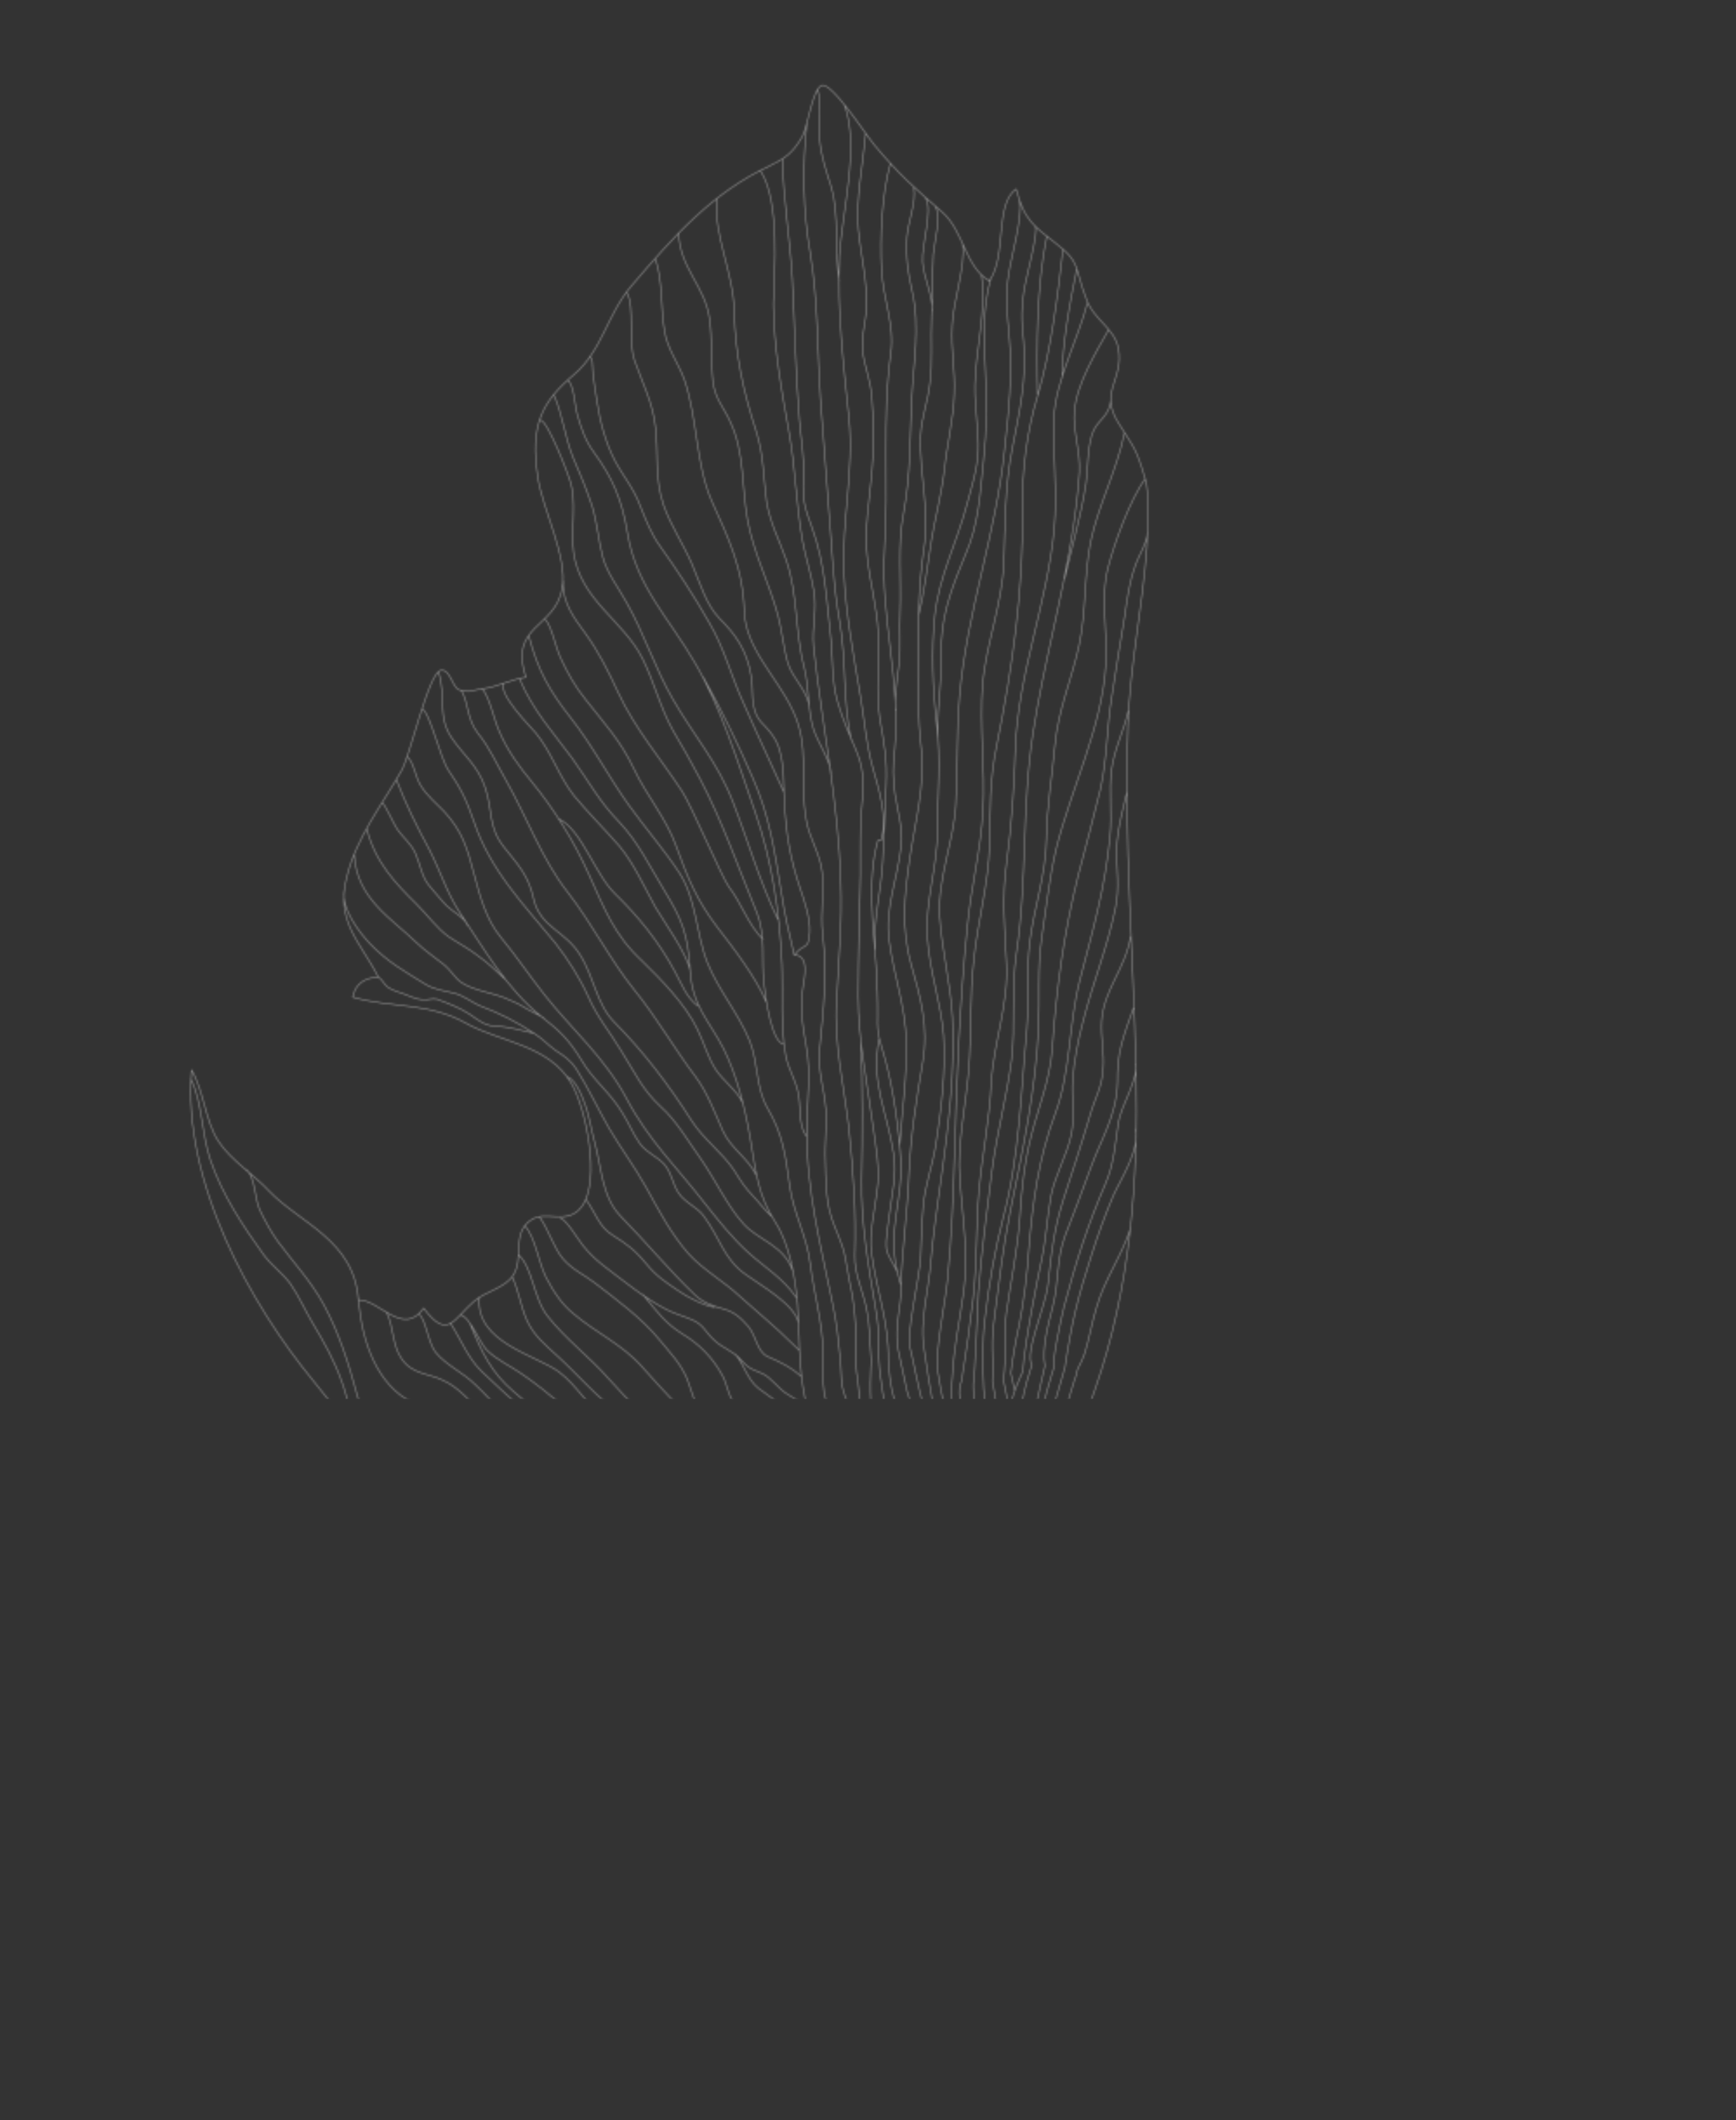 <?xml version="1.0" encoding="UTF-8"?> <svg xmlns="http://www.w3.org/2000/svg" width="999" height="1220" viewBox="0 0 999 1220" fill="none"><rect x="0" y="0" width="999" height="1220" fill="#333333" stroke="none"/> <mask id="mask0_271_535" style="mask-type:alpha" maskUnits="userSpaceOnUse" x="109" y="48" width="552" height="1148"> <path d="M217.72 562.325C210.481 562.551 204.537 565.684 202.974 573.835C225.51 580.254 246.335 576.657 268.037 588.75C287.49 599.686 315.509 601.021 328.661 623.203C337.136 637.182 345.652 679.158 335.032 693.977C326.539 706.031 313.744 695.625 304.896 702.532C294.469 710.469 301.528 724.248 295.375 733.772C290.772 741.283 279.153 743.119 272.689 748.968C261.114 758.907 257.672 771.539 243.819 752.817C231.649 769.649 218.304 747.718 206.238 748.096C203.782 713.546 172.904 704.194 154.822 685.358C146.496 676.285 132.747 667.629 125.569 656.555C118.181 645.244 117.244 627.591 110.244 615.775C104.742 680.045 144.33 751.01 180.48 794.823C219.548 841.982 246.758 903.019 300.278 928.854C329.696 943.162 349.923 953.092 364.13 990.222C376.627 1023.97 390.106 1043.68 409.856 1071.06C440.105 1112.85 457.35 1203.67 518.793 1192.17C555.021 1185.4 548.339 1137.47 550.558 1104.49C556.957 996.728 596.022 897.524 630.096 799.702C650.834 740.116 655.055 680.062 653.702 615.516C652.293 549.009 646.681 483.367 649.099 416.985C650.265 382.324 657.52 349.434 659.907 315.226C660.74 302.919 661.353 283.254 659.12 275.956C653.505 256.731 652.537 257.989 643.853 243.771C632.027 225.476 646.924 218.871 643.544 200.313C641.176 188.599 629.573 184.295 625.179 172.153C617.971 153.468 622.336 151.367 607.292 139.803C595.54 130.592 589.18 126.616 584.816 108.824C572.184 117.077 579.555 147.791 569.306 161.617C555.379 153.702 554.546 132.854 542.347 122.183C527.467 109.386 516.296 99.421 502.921 83.139C497.484 76.432 478.688 47.303 472.908 49.203C467.531 51.09 464.773 73.032 461.719 78.531C455.984 88.533 451.634 91.124 442.711 95.578C410.356 110.585 387.966 135.596 363.088 164.86C349.293 181.253 346.491 201.724 330.403 215.487C311.365 231.553 305.123 244.763 309.44 274.344C312.016 292.927 326.94 320.458 323.467 338.74C319.339 361.953 292.691 359.346 302.669 389.732C293.852 390.988 286.134 395.406 277.509 396.411C271.089 397.103 271.745 398.801 264.447 397.064C260.186 395.969 259.234 384.456 253.439 385.866C246.452 387.803 236.006 435.035 231.032 443.538C219.947 463.041 205.02 481.926 199.477 504.938C193.011 530.678 207.444 542.017 217.72 562.325ZM217.72 562.325C220.387 563.96 220.447 565.923 223.129 568.048C226.211 570.164 229.249 570.806 232.304 571.937C235.968 573.297 239.647 575.147 243.073 575.285C245.902 575.689 248.479 574.38 251.52 575.021C257.626 577.287 264.343 579.78 270.094 583.528C276.26 587.757 278.955 590.374 286.21 590.639C293.465 590.903 300.375 593.145 307.467 594.641M437.765 98.433C448.981 116.502 445.492 154.184 445.119 175.07C445.251 199.379 449.629 224.291 453.976 248.222C457.833 269.222 458.085 290.825 461.941 311.825C463.624 320.858 466.721 330.094 468.21 339.38C470.369 350.854 467.062 361.272 468.193 372.042C472.986 417.325 482.576 461.476 483.765 507.361C484.686 531.153 482.523 552.833 481.422 576.197C479.973 601.536 485.484 623.96 488.446 648.67C491.022 673.883 492.747 697.652 491.882 722.238C491.598 732.806 496.096 741.753 498.419 751.993C500.758 762.727 500.459 772.805 501.382 783.334C501.382 783.334 499.636 805.492 502.6 816.943C505.563 828.393 511.64 842.936 513.471 856.878C515.497 870.567 518.771 892.323 517.578 906.111C515.983 919.912 517.396 953.267 517.396 953.267M450.234 91.413C450.724 114.237 454.655 137.69 455.949 160.488C457.362 187.213 457.777 214.214 460.009 241.403C460.962 252.916 462.898 263.661 462.435 274.973C461.615 287.768 463.164 292.385 467.334 303.798C474.795 324.194 475.643 345.533 478.114 367.312C479.275 379.064 478.663 392.098 481.82 403.297C484.754 413.765 489.282 423.693 493.407 433.633C497.771 444.794 496.846 454.154 495.788 465.729C494.759 478.286 495.325 490.301 495.117 503.324C494.608 526.422 493.891 549.287 493.799 572.864C493.991 599.134 498.666 620.6 502.047 645.79C503.847 658.748 506.692 672.902 504.663 685.737C503.22 697.817 500.134 708.962 501.504 720.954C504.378 742.722 511.557 760.424 511.226 782.782C511.226 782.782 511.941 799.703 515.606 807.695C519.253 815.194 523.499 822.43 523.706 835.928C523.512 849.444 523.42 879.651 523.42 879.651M489.952 425.882C484.874 404.429 487.169 380.537 483.268 358.065C479.412 337.065 479.011 317.186 477.165 296.123C475.692 274.067 473.594 251.294 472.12 229.238C470.261 201.054 470.859 174.267 466.392 146.41C462.014 121.498 461.644 95.969 464.312 71.082M525.247 973.16C525.247 973.16 527.096 934.547 527.901 921.259C528.9 907.721 527.115 888.623 527.666 873.625C528.203 858.135 528.979 843.869 529.263 833.301C529.336 822.492 522.04 800.865 522.04 800.865L516.887 776.956C515.384 767.18 516.578 760.023 517.888 750.159C519.511 737.336 518.231 741.554 515.849 729.347C511.159 707.391 519.472 689.449 518.431 668.364C517.268 649.98 514.158 626.991 509.408 609.706C506.681 599.477 504.567 596.102 505.029 584.793C505.149 575.456 504.643 565.405 504.154 555.841C502.664 533.296 498.822 506.155 505.186 483.609C505.861 483.752 506.468 483.815 507.003 483.797C511.011 469.92 505.709 454.369 502.091 441.22C498.472 428.072 497.46 414.597 495.242 401.159C491.311 377.706 486.769 354.027 485.639 329.995C484.33 300.075 491.482 270.382 488.58 241.003C485.424 209.913 481.658 178.597 483.119 147.116C484.402 123.01 494.892 83.881 485.926 60.339M498.095 76.659C496.798 93.644 492.223 115.398 493.935 132.044C495.409 147.47 499.266 161.838 498.535 177.578C498.176 185.694 495.42 194.375 496.477 202.692C497.758 211.738 500.989 218.759 501.689 228.56C502.954 243.747 502.983 257.989 501.626 273.012C500.27 288.035 497.349 304.58 499.016 319.754C500.49 335.179 504.734 349.045 505.403 364.496C506.296 380.677 504.001 397.938 506.279 413.339C508.72 427.506 510.611 436.779 509.866 452.029C509.299 466.536 508.746 481.533 507.971 495.802C507.076 512.772 502.353 529.622 503.663 546.28M517.744 659.052C519.145 638.871 521.979 619.383 521.563 599.01C520.954 578.893 514.387 561.415 511.779 541.851C508.982 522.538 516.535 506.093 518.562 486.629C519.665 476.526 516.553 466.8 515.049 457.024C513.769 447.977 513.755 440.856 514.872 431.243C518.54 392.819 506.506 354.393 508.981 316.496C511.427 277.619 507.512 241.395 512.595 203.171C514.934 187.381 508.232 172.119 507.325 155.447C506.373 137.304 507.403 111.486 512.32 94.388M525.814 107.964C527.288 116.759 522.58 127.466 521.85 136.576C521.193 148.138 522.474 157.185 525.02 168.156C529.443 187.91 525.658 209.148 524.659 229.317C523.525 251.7 524.164 272.8 520.006 295.032C516.355 314.055 518.752 333.382 517.916 352.318C517.424 362.647 518.317 372.197 517.408 382.048C516.574 387.723 514.129 406.709 515.797 408.621M538.43 119.113C541.632 125.153 537.639 139.521 537.043 146.416C536.402 158.469 536.773 170.737 536.132 182.79C535.505 195.334 536.71 208.558 535.071 220.888C533.968 230.991 530.229 240.44 529.736 250.77C529.02 273.631 535.26 293.574 531.534 316.774C528.702 336.264 528.492 355.917 528.267 375.079C528.236 393.99 527.982 412.171 530.155 430.767C532.432 452.797 526.593 472.627 523.433 494.582C520.438 515.304 518.588 534.024 524.248 554.724C529.878 574.44 534.389 590.506 530.991 611.242C527.235 633.463 524.017 653.455 523.076 675.586C522.3 696.483 519.007 720.652 518.396 740.32M553.965 140.24C555.766 153.199 548.347 174.059 547.944 187.333C547.153 201.11 549.729 213.063 549.132 226.588C548.759 240.844 544.81 256.685 543.424 270.726C541.814 284.037 538.03 298.644 535.988 310.987C533.976 324.311 531.681 341.574 528.82 353.451M527.977 890.561C527.977 890.561 533.567 862.39 535.04 851.291C536.709 839.943 533.866 819.16 531.35 809.167C528.64 799.429 524.812 779.412 523.918 776.491C521.043 767.988 529.136 736.055 529.761 723.51C530.268 713.671 530.374 703.844 531.283 693.993C532.326 681.928 536.439 671.487 538.479 659.142C541.506 639.403 544.426 616.224 542.999 595.641C541.422 576.782 534.839 558.814 533.647 539.45C532.22 518.866 539.476 499.239 539.446 478.364C539.404 457.001 541.654 438.266 538.975 416.248C536.742 395.689 535.894 374.35 537.907 354.395C540.247 331.974 550.899 311.504 556.308 290.707C559.019 280.553 562.342 270.627 562.819 259.806C563.237 247.023 560.84 234.328 561.064 221.796C561.274 202.143 567.964 177.131 564.778 158.32M570.081 160.611C565.328 176.476 566.161 197.324 567.068 213.996C568.005 231.648 567.87 247.124 565.992 264.864C563.965 284.328 563.278 301.54 555.561 319.217C549.184 334.642 542.629 350.809 541.764 368.764C541.45 378.351 541.732 387.675 540.823 397.526C540.301 406.874 539.139 415.015 539.823 424.325M528.686 993.683C528.686 993.683 533.291 939.755 536.184 922.23C539.268 904.451 543.26 883.452 544.588 867.45C546.109 851.192 541.864 830.696 538.603 816.064C535.357 801.922 532.008 777.713 532.008 777.713C528.851 759.883 534.407 743.993 535.823 724.303C537.927 700.661 542.055 677.448 544.767 654.035C547.509 631.602 549.03 608.714 548.138 585.905C547.141 566.287 541.915 546.557 540.725 527.195C539.459 505.377 549.069 483.712 550.039 462.563C551.217 441.652 550.4 421.294 552.189 400.609C556.348 351.855 573.124 307.618 578.088 258.838C580.458 237.399 582.798 214.978 580.729 193.186C579.538 180.453 578.392 169.192 580.627 156.598C581.968 147.715 588.703 124.175 586.633 115.644M540.52 899.256C540.52 899.256 551.382 865.764 552.467 855.169C553.556 844.574 547.911 824.369 545.039 815.862C542.358 807.108 539.589 788.772 539.589 788.772C538.025 777.036 544.03 749.341 545.251 736.535C547.549 712.642 548.607 687.805 549.295 663.963C550.565 619.472 552.295 576.932 556.618 533.575C558.557 511.168 564.53 489.124 565.65 466.251C566.932 442.143 563.568 417.445 565.461 393.565C567.563 369.923 576.755 347.78 577.636 323.686C578.561 301.063 578.131 280.203 582.497 258.21C586.684 236.959 590.946 218.162 589.085 196.609C587.731 185.109 587.657 176.025 589.728 164.664C590.935 157.995 597.64 133.474 595.733 130.341M549.693 1122.45C549.693 1122.45 545.705 1083.77 546.123 1070.99C546.331 1057.96 546.749 1045.18 543.979 1026.85C541.42 1008.75 539.215 1009.07 537.621 989.72C536.03 970.368 538.727 972.986 538.966 947.684C539.012 922.632 543.497 917.825 548.473 896.058C553.436 873.804 553.271 875.037 557.653 860.165C561.839 845.545 551.771 825.476 549.254 815.488C546.543 805.748 547.974 793.179 547.974 793.179C549.167 772.759 551.55 765.071 554.353 744.598C557.676 721.412 553.85 701.392 552.348 678.356C550.904 657.281 555.715 636.747 557.489 615.572C559.071 594.648 558.016 573.071 560.401 552.122C562.739 529.7 568.76 509.13 569.477 486.27C569.864 465.873 569.359 449.189 573.577 428.921C582.681 383.941 588.985 339.539 588.378 292.898C588.097 270.314 590.854 248.371 597.261 227.297C604.74 201.769 608.63 170.705 611.641 143.842M478.257 445.156C478.034 437.796 470.468 427.226 468.011 419.199C464.645 407.762 465.674 395.205 462.71 383.755C457.483 364.027 459.228 341.87 452.392 322.191C448.416 310.528 443.098 301.116 441.103 288.408C439.272 274.467 439.496 261.935 435.267 248.561C427.716 225.221 423.056 204.246 422.492 178.969C422.24 157.366 410.503 135.384 412.486 114.448M465.598 406.013C464.11 396.728 456.066 390.348 453.386 381.591C450.914 373.073 450.006 363.032 447.727 354.262C442.515 335.024 433.772 318.843 430.154 299.064C426.759 280.015 428.578 260.311 420.193 242.646C416.306 233.926 411.554 229.9 410.229 219.381C409.068 207.63 409.904 195.324 408.34 183.585C405.75 164.511 391.152 154.407 390.543 134.288M377.106 149.196C381.485 160.847 380.187 177.833 382.376 190.29C383.895 200.557 390.389 208.949 393.904 218.663C401.424 241.022 400.409 267.33 409.495 288.166C419.205 309.72 427.575 326.895 428.333 351.921C428.972 373.02 446.98 389.403 455.797 408.038C466.505 429.315 459.845 448.679 463.971 471.878C465.698 482.384 472.013 491.52 473.13 501.798C474.484 513.299 472.025 525.164 473.394 537.154C476.118 560.646 473.913 580.85 471.603 604.256C470.575 616.81 474.281 626.272 475.25 638.276C475.949 648.077 474.443 658.194 474.95 668.245C475.23 677.57 475.187 689.359 477.882 698.606C480.368 707.614 484.807 714.599 486.503 724.124C489.497 743.186 491.121 743.625 492.295 762.499C492.46 767.897 492.042 787.309 493.412 792.67C493.412 792.67 494.974 811.04 497.714 821.762C500.26 832.73 505.815 856.626 507.764 867.86C509.925 879.335 514.198 907.444 514.032 921.937C514.076 936.672 518.38 965.761 520.91 982.872C523.44 999.984 524.826 1012.47 525.404 1031.6C525.985 1050.74 527.231 1098.59 527.231 1098.59M360.779 168.37C365.471 177.065 361.209 195.862 365.185 207.525C369.594 220.158 375.789 231.998 377.218 245.952C378.9 261.617 376.695 275.192 381.788 290.504C385.973 302.407 393.137 312.989 398.111 324.376C402.877 335.525 406.273 347.943 413.959 355.807C423.089 364.854 429.806 373.977 432.278 389.126C433.246 394.498 432.62 400.411 433.587 405.784C435.285 415.308 439.739 416.152 444.371 422.884C451.923 432.961 450.58 448.477 451.354 460.731C452.337 479.854 454.569 493.784 460.541 511.525C462.969 518.571 466.29 528.536 465.916 536.161C465.454 547.47 462.878 542.148 457.26 549.446C465.737 550.166 463.068 561.79 462.056 568.206C460.373 579.064 461.711 590.074 463.871 601.549C466.982 617.905 464.242 633.709 464.345 650.406C463.984 685.04 472.174 716.222 479.024 749.653C481.586 761.116 482.525 772.135 483.684 783.885C484.338 792.216 483.655 796.167 486.29 803.452C486.29 803.452 490.847 814.362 492.35 824.138C494.259 833.902 496.758 850.033 497.382 864.01C497.815 878.239 501.431 911.28 505.065 924.918C508.906 938.797 512.465 963.247 513.03 975.26C513.79 987.025 514.532 1011.56 515.01 1020.63C515.278 1029.46 521.963 1050.87 524.629 1065.76C527.293 1080.66 530.029 1170.95 530.029 1170.95M556.297 1061.34C556.297 1061.34 550.313 1029.84 546.901 1010.3C543.49 990.764 542.598 981.215 542.598 981.215L543.836 962.265C545.074 943.316 545.716 924.632 549.785 906.088C553.643 887.302 560.154 876.294 563.507 854.088C566.666 832.133 559.785 830.874 554.675 815.071C549.776 799.507 553.456 794.727 553.456 794.727C553.709 789.805 555.543 783.855 559.895 748.111C562.295 727.653 561.61 705.081 563.4 684.396C565.382 663.46 569.434 644.423 570.405 623.272C571.717 600.15 580.327 578.758 579.199 554.728C578.157 533.64 576.445 516.994 579.247 496.524C582.198 474.329 583.57 453.167 584.301 430.795C585.63 388.27 602.704 347.216 606.64 304.362C608.608 282.935 605.749 261.659 606.51 240.269C607.286 219.371 620.813 194.145 625.656 174.593M558.325 1035.24C554.35 1023.58 550.761 978.258 551.166 951.722C551.375 925.44 552.315 923.2 555.624 906.152C558.931 889.102 567.365 835.302 563.566 822.898C559.756 809.999 560.144 796.237 560.144 796.237C561.024 792.034 562.47 753.431 562.993 744.087C564.706 720.947 567.987 696.286 570.908 673.112C573.696 652.149 579.297 631.099 582.083 610.139C584.483 589.68 581.849 569.135 584.859 548.903C591.223 506.465 587.919 463.838 594.491 421.638C600.54 382.155 611.284 344.738 617.335 305.256C619.019 294.398 620.464 282.32 621.15 271.738C621.792 259.685 617.413 248.034 618.278 236.71C619.605 220.706 630.733 202.677 637.988 189.681M558.598 951.245C558.598 951.245 557.216 925.501 559.451 912.908C561.478 900.075 568.973 848.515 569.51 839.656C570.046 830.8 566.163 802.188 566.072 799.244C565.478 786.247 565.061 772.507 566.851 758.453C569.251 737.995 572.334 720.216 577.371 700.414C586.593 665.99 587.474 628.635 590.83 593.167C592.141 576.671 590.594 558.793 592.515 542.524C595.109 521.814 601.813 503.923 602.173 482.547C602.413 463.876 605.347 447.82 607.004 429.352C608.793 408.667 616.897 390.487 620.949 371.45C625.182 351.673 623.753 331.087 627.598 311.812C631.993 290.8 642.66 270.822 647.041 249.319M576.541 839.191C577.465 829.83 571.181 795.153 571.181 795.153C571.853 777.455 569.962 774.809 572.436 756.804C575.044 736.584 577.281 717.362 581.304 697.343C588.485 662.002 596.085 627.137 597.621 591.48C598.309 574.27 596.968 556.628 599.473 539.606C601.99 523.072 603.855 504.843 607.787 488.51C616.207 454.113 634.441 418.18 636.367 382.021C637.44 364.306 633.211 344.299 637.518 326.975C641.303 312.368 650.405 287.279 658.911 275.717M580.267 815.991C581.311 810.557 577.394 794.223 577.394 794.223C579.241 782.134 577.887 764.003 579.05 755.861C581.702 737.114 585.593 719.311 586.844 700.854C587.77 684.864 589.497 668.848 593.64 652.756C597.605 637.405 604.159 621.238 605.456 604.252C607.826 569.55 612.074 537.001 620.702 502.843C625.038 486.5 629.372 470.155 633.307 453.824C637.197 436.022 636.87 418.596 639.76 401.069C642.101 385.28 644.665 370.22 647.212 354.667C648.538 345.294 649.67 336.172 652.815 326.988C654.632 320.545 660.606 311.764 660.25 306.619M580.267 815.991C579.043 828.799 575.678 843.887 571.639 863.411C567.809 883.179 564.621 904.152 562.966 922.623C561.309 941.092 556.887 947.861 558.866 966.709C561.038 985.305 562.022 997.799 562.604 1003.67C563.166 1009.06 559.992 1023.89 559.992 1023.89M580.267 815.991C581.49 803.182 588.521 789.456 588.521 789.456C589.772 770.999 597.686 733.176 599.446 724.773C602.098 712.657 602.529 700.363 604.78 688.26C607.223 675.905 613.943 665.135 616.58 652.529C618.487 642.4 616.776 632.385 617.268 622.056C617.939 610.985 620.383 598.63 623.273 587.734C628.845 565.703 637.278 545.057 641.837 522.812C644.475 510.205 642.361 500.203 642.599 488.161C642.883 477.592 646.861 462.734 648.65 455.312M583.8 799.672L581.698 790.159C582.816 780.547 584.725 770.42 586.498 762.505C589.284 748.176 591.057 733.629 592.027 719.112C594.217 691.784 597.676 666.382 607.36 640.537C616.106 616.936 614.887 589.96 621.353 564.218C628.565 536.488 636.223 510.217 638.757 480.914C639.98 468.106 638.193 455.637 639.624 443.068C641.264 430.738 647.162 419.501 649.265 409.124M450.997 455.586C446.455 445.166 437.221 426.053 428.136 405.217C420.6 388.998 416.891 372.906 407.777 357.719C399.48 342.998 389.353 327.596 379.895 314.385C375.069 307.904 371.584 299.173 368.531 291.409C364.584 280.727 359.177 275.002 353.845 265.1C348.498 254.706 345.326 243.018 343.555 231.04C342.795 225.906 341.827 220.533 341.262 215.148C340.934 210.984 341.144 204.592 339.371 205.875M326.887 219.035C330.387 221.627 330.759 233.895 332.323 239.003C334.572 246.791 336.999 253.837 341.616 260.078C352.326 274.724 357.94 287.319 361.156 307.111C366.099 337.409 385.389 356.207 399.836 381.296C415.117 407.342 424.514 438.484 434.656 467.636C444.366 495.82 448.668 524.912 449.978 554.83C450.691 571.754 449.051 590.716 452.178 607.562C453.845 616.104 458.671 622.587 459.744 631.393C460.771 638.728 459.638 647.85 464.047 653.851M447.581 528.874C437.498 508.315 430.305 483.489 422.01 462.136C413.253 438.834 398.88 422.829 387.188 402.32C377.209 385.195 370.537 364.284 360.543 346.668C355.642 337.736 349.581 330.31 346.871 320.572C344.369 311.073 343.654 300.781 340.75 291.294C337.429 281.329 333.736 272.357 329.625 262.908C325.053 251.508 323.639 238.046 318.679 227.15M310.098 242.889C312.109 236.195 323.607 263.587 327.807 275.98C332.215 288.613 328.251 303.964 330.083 317.903C333.939 345.534 358.635 356.797 369.775 379.044C376.419 392.342 379.889 407.213 387.334 420.49C392.637 429.41 397.953 438.822 402.87 448.245C415.901 473.134 424.734 498.889 435.381 524.834C440.818 538.171 438.03 552.503 439.654 566.203C440.517 574.774 444.089 599.711 450.972 600.967M439.075 540.435C431.002 533.075 426.564 519.461 419.443 510.352C415.244 504.588 398.324 464.352 392.413 455.202C379.96 436.19 365.572 419.694 355.669 398.391C350.068 386.289 344.707 375.403 336.933 364.594C331.048 356.43 323.317 347.094 324.138 334.297M440.979 576.722C435.11 562.417 421.914 545.392 412.486 533.161C401.167 518.288 395.746 505.442 389.148 486.984C383.428 470.955 372.168 458.045 364.856 442.555C357.11 426.099 347.549 416.082 337.079 402.655C331.016 395.232 326.547 387.268 322.451 378.309C319.429 371.526 317.478 360.291 313.74 356.478M304.369 366.103C309.61 386.324 316.821 398.376 328.542 413.237C340.68 428.576 350.303 447.184 361.651 463.04C371.109 476.251 382.161 488.922 391.024 502.396C400.734 517.32 400.539 537.464 407.077 553.959C413.392 569.725 424.652 582.634 431.384 598.878C436.401 611.738 435.032 626.27 441.615 637.607C450.313 652.316 452.098 664.783 454.452 682.638C456.744 698.531 464.385 711.555 466.277 727.457C468.39 744.091 473.572 762.348 473.66 778.55C473.822 797.21 471.84 804.886 482.534 819.042C482.534 819.042 489.34 837.738 490.368 851.705C491.38 865.181 494.549 910.021 497.261 919.761C499.971 929.498 504.362 961.532 505.494 978.936C506.834 996.574 505.446 1010.62 508.171 1027.47C510.703 1044.59 518.758 1077.98 522.273 1094.32C525.98 1110.42 530.816 1190.32 530.816 1190.32M299.078 390.827C306.883 409.247 318.115 421.174 329.24 436.301C338.698 449.512 345.102 461.591 356.319 473.028C367.34 484.718 373.58 498.03 382.055 512.01C392.437 529.121 395.907 537.362 397.156 558.69C398.376 579.035 408.088 587.326 416.426 603.521C423.933 618.758 428.729 637.518 431.663 654.615C435.087 674.647 435.876 687.395 446.435 703.764C454.257 716.044 457.651 735.091 458.915 750.279C460.284 768.9 459.39 785.872 463.173 804.42C465.285 814.422 468.34 822.187 472.033 831.157C475.294 839.158 474.995 849.236 480.417 855.453C480.417 855.453 485.467 862.665 487.936 884.443C490.199 905.984 491.225 933.21 492.431 953.066C493.429 972.679 493.782 1010.98 500.858 1031.88C507.931 1052.78 512.89 1076.94 517.133 1097.43C521.391 1118.42 526.614 1191.19 526.614 1191.19M289.694 393.33C287.282 400.035 304.098 416.946 308.268 421.728C317.25 432.498 321.717 447.095 330.297 457.877C338.653 467.93 347.782 476.979 356.54 487.02C364.896 497.073 370.735 510.397 377.125 521.986C382.427 530.906 394.61 547.718 397.142 558.197M427.225 634.37C424.201 627.59 415.772 621.712 411.543 614.968C407.311 608.226 405.048 599.946 401.4 592.446C394.519 577.926 380.19 563.393 369.197 552.685C353.661 538.191 348.196 523.872 338.918 503.286C330.279 483.911 318.856 465.602 306.105 450.038C298.585 440.939 292.075 432.057 287.31 420.908C284.285 414.128 281.68 401.193 277.718 396.651M435.131 676.12C430.411 666.446 420.58 660.854 416.053 650.929C411.301 640.273 407.133 628.859 400.205 619.499C388.677 604.387 377.626 585.085 365.085 569.758C350.86 552.031 340.57 531.23 326.538 513.252C311.881 494.554 303.304 470.508 291.181 449.029C285.654 439.379 281.752 430.17 275.065 422.027C268.571 413.635 269.943 405.733 265.667 397.518M443.695 699.673C439.971 696.352 436.397 691.305 433.284 688.209C428.502 683.203 426.387 679.829 422.367 673.324C415.203 662.743 405.135 655.936 397.954 644.862C384.848 624.151 369.969 604.724 353.361 588.051C343.396 578.049 341.699 561.893 333.879 549.613C325.404 535.634 311.059 533.872 307.144 517.539C304.106 503.636 298.296 497.925 290.135 487.618C280.721 475.879 283.656 466.456 279.233 453.332C275.019 440.447 266.588 434.572 259.841 424.468C251.634 412.691 256.685 400.008 252.471 387.123M565.968 1001.85C565.968 1001.85 567.28 978.723 566.284 972.373C565.495 966.256 569.131 926.851 568.985 915.312C568.641 904.025 578.996 873.741 579.803 860.455C580.399 846.932 586.016 833.003 586.955 817.501C587.881 801.511 593.841 785.607 593.841 785.607C589.386 778.132 601.87 751.712 603.094 738.904C604.971 721.164 606.552 706.87 612.258 689.258C617.412 673.381 622.389 658.244 627.32 641.633C630.047 631.973 634.279 625.456 634.771 615.126C635.502 606.017 633.415 596.994 633.937 587.646C635.189 569.188 647.719 557.501 650.579 538.993M574.58 967.2C574.58 967.2 574.76 933.305 574.733 919.063C574.689 904.328 586.086 881.87 586.936 863.425C587.577 844.741 592.539 829.115 594.776 816.519C597.011 803.925 601.303 786.11 601.303 786.11C599.38 775.856 603.373 761.488 605.715 752.329C609.678 736.981 607.517 725.506 613.104 710.596C618.154 697.913 622.805 685.244 627.452 672.575C633.576 655.437 642.634 642.14 643.053 622.727C643.038 615.605 643.425 608.47 645.229 601.539C646.658 595.599 650.74 584.174 652.23 580.199M470.57 51.732C472.774 58.048 471.179 71.85 471.625 79.94C472.548 90.472 475.393 97.996 478.297 107.483C483.226 124.028 480.022 144.512 482.955 161.61M536.415 178.852C536.743 169.755 531.62 160.092 530.935 150.781C530.25 141.471 536.88 121.126 532.636 113.891M586.457 927.292C586.457 927.292 594.398 883.823 596.902 866.798C599.197 849.538 600.436 830.588 599.154 821.539C597.873 812.494 606.739 786.189 606.739 786.189C604.907 785.506 610.538 758.81 612.344 751.876C619.017 726.375 626.199 704.291 636.165 681.142C640.875 670.436 641.901 657.879 643.556 646.039C645.076 636.414 655.46 620.373 653.405 612.334M592.489 907.212C594.813 897.561 604.65 850.104 604.962 840.513C605.081 831.179 605.336 812.998 605.336 812.998L612.802 786.982C616.647 761.072 620.236 746.719 628.149 722.161C632.008 710.006 635.91 699.324 640.605 688.127C645.132 678.162 655.726 662.36 653.536 649.903M601.741 880.399C602.398 875.467 612.247 835.132 611.905 823.847C611.562 812.559 619.371 791.195 619.371 791.195C620.026 786.266 621.634 786.215 624.226 778.765C626.791 770.335 628.503 760.459 630.886 752.771C635.611 735.923 645.293 723.343 650.628 706.722M456.342 731.695C451.246 716.383 436.069 713.665 427.726 704.1C418.776 694.311 411.67 679.062 403.881 667.764C396.314 657.193 389.299 644.888 380.199 636.822C369.639 627.083 365.736 617.873 357.277 604.384C350.918 593.776 343.828 585.647 338.42 573.294C333.461 562.396 326.699 551.802 319.58 542.691C302.227 521.378 282.298 501.37 272.781 472.935C268.583 460.54 264.724 452.804 257.992 443.19C253.137 435.729 247.538 410.363 243.04 408.046M458.203 746.617C450.62 735.556 440.58 729.731 431.063 721.188C421.544 712.642 413.59 702.578 405.43 692.272C389.507 671.648 373.554 656.676 360.746 632.516C348.145 608.598 329.347 592.732 313.44 572.599C304.862 561.814 297.265 550.265 288.284 539.494C279.927 529.441 276.31 516.291 272.899 503.382C268.804 487.793 266.108 478.545 255.697 467.082C251.125 462.312 245.554 457.82 241.95 451.793C238.985 446.976 237.914 438.167 234.413 435.576M459.45 761.313C457.723 750.808 437.661 739.645 429.631 733.757C416.479 724.836 414.498 712.617 405.057 699.897C401.063 694.373 394.362 692.37 390.354 686.358C386.974 681.06 386.379 674.693 382.209 669.912C377.844 665.384 372.556 663.584 368.369 658.312C364.379 652.787 361.758 645.992 358.167 640.457C351.167 628.642 341.083 621.343 334.709 610.245C327.084 597.713 321.706 592.97 311.19 584.703C291.588 568.86 279.048 546.903 264.496 525.01C257.11 513.697 253.521 501.53 247.101 488.961C240.279 476.404 233.205 462.136 228.172 448.785M602.347 136.028C596.565 164.45 596.414 199.327 597.052 227.058M619.625 154.89C615.765 173.674 611.086 198.624 611.249 217.283M612.73 332.659C616.634 315.346 622.117 297.003 624.963 278.004C626.111 269.373 625.605 259.32 628.347 250.148C631.103 241.467 638.313 240.26 639.222 230.408M268.95 532.484C268.234 528.824 260.042 524.167 257.138 521.31C253.817 517.975 250.466 513.66 247.129 509.835C242.75 504.814 241.931 497.718 239.116 491.176C236.525 485.362 231.997 482.065 228.63 477.26C226.74 474.615 221.332 462.262 220.127 462.298M290.621 563.488C285.647 558.73 280.671 553.976 275.324 550.213C269.961 545.96 264.032 542.953 258.075 538.963C251.492 534.256 245.607 526.092 239.799 520.378C227.764 508.475 215.922 496.32 211.113 477.069M313.038 585.872C309.344 583.531 304.249 581.481 301.167 579.365C297.473 577.025 294.016 575.907 289.935 574.068C282.398 571.112 272.298 569.954 265.314 565.259C261.813 562.667 259.266 558.325 255.959 555.483C250.388 550.991 244.639 547.24 239.456 542.244C225.558 528.682 205.078 517.04 203.917 492.028M198.091 512.348C196.199 522.967 206.878 536.632 212.703 542.834C222.89 553.568 233.123 559.142 244.816 566.39C250.148 569.663 255.392 569.989 261.277 571.524C266.951 572.821 271.299 576.861 277.004 579.139C287.59 583.065 297.813 588.313 307.675 594.88C312.188 597.686 315.525 601.511 319.844 604.569C324.566 607.614 328.468 610.193 331.849 615.492C338.403 625.846 344.002 637.951 350.377 649.05C356.959 660.387 364.928 670.941 371.528 682.77C379.404 697.013 385.825 709.583 396.252 721.537C404.994 731.087 416.655 737.354 426.189 746.39C435.915 755.172 445.614 762.974 454.952 772.259C456.611 773.845 458.267 775.429 459.926 777.015M461.19 792.203C455.19 786.742 448.858 783.745 441.514 780.538C435.796 777.768 435.125 768.951 430.731 763.436C426.144 758.177 422.628 755.095 416.537 753.319C410.652 751.785 404.754 749.759 399.989 745.241C385.063 730.973 371.48 714.45 356.942 699.677C346.337 688.469 346.249 672.262 342.169 657.163C339.919 649.376 339.309 642.519 336.465 634.995C334.709 630.136 331.223 621.405 326.337 619.593M411.069 752.263C405.41 751.456 395.802 746.598 390.453 742.839C383.261 737.906 377.93 734.634 372.075 727.449C365.387 719.308 360.859 716.012 352.651 710.864C344.652 705.956 343.014 698.394 337.339 690.469M465.018 812.221C461.221 806.445 456.945 804.86 452.015 801.576C447.695 798.518 443.705 792.994 439.205 790.68C432.873 787.683 432.098 788.69 426.276 782.487C421.689 777.228 416.015 775.93 411.246 771.413C405.662 766.429 405.141 762.519 398.407 759.534C393.104 757.244 387.832 755.934 383.125 753.379C371.06 747.127 359.293 737.425 348.376 729.172C343.428 725.395 339.289 721.594 335.312 716.562C332.168 712.486 326.019 702.117 322.563 700.996M310.675 700.632C315.294 706.872 318.867 718.55 324.079 724.525C329.502 730.742 336.025 733.486 342.209 738.204C354.989 748.12 369.392 758.475 379.847 771.411C385.701 778.596 391.508 784.309 395.412 793.52C398.911 802.74 400.861 813.979 409.649 818.368C415.996 821.855 422.371 819.693 428.582 825.391C434.393 831.103 438.696 840.3 442.152 848.052C447.99 861.376 453.812 874.209 461.617 886.002C461.617 886.002 465.817 891.763 471.998 903.112C478.178 914.461 481.947 925.885 485.06 928.982C488.173 932.078 490.852 940.835 490.852 940.835M369.986 744.95C378.135 754.766 382.559 761.256 392.612 767.573C402.04 773.174 410.337 781.264 415.892 791.896C418.23 795.999 419.049 803.096 421.969 806.443C425.961 811.965 431.131 809.84 436.076 813.615C445.55 820.685 450.092 837.736 453.47 849.663C456.627 860.863 459.176 871.833 465.028 879.016C466.906 881.169 472.238 891.072 476.617 896.092C480.995 901.112 490.78 925.118 490.78 925.118M422.955 779.152C427.943 784.398 429.837 793.672 436.434 798.868C444.06 804.771 451 807.992 456.347 818.385C465.523 835.537 461.678 854.81 470.018 871.003C470.018 871.003 474.86 877.976 479.655 883.474C484.257 889.223 489.947 904.272 489.947 904.272M301.961 705.325C307.993 711.768 309.84 726.197 314.129 734.904C318.404 743.123 323.258 750.583 330.067 756.018C343.084 767.156 358.172 773.562 369.849 786.949C375.48 793.405 381.513 799.844 387.337 806.049C392.326 811.296 395.543 817.825 400.534 823.074C405.106 827.843 411.809 829.843 417.023 835.821C421.595 840.59 426.779 845.584 430.993 851.837C436.876 860.005 457.119 883.686 457.551 891.285C457.551 891.285 459.783 905.215 464.579 910.713C469.374 916.211 479.564 933.574 481.618 934.983C483.27 936.405 493.116 962.377 493.116 962.377M298.444 722.134C306.517 729.495 307.053 747.161 315.007 757.225C325.477 770.652 339.27 780.78 350.322 793.451C374.288 820.456 400.487 841.495 425.957 865.011C432.795 871.428 447.494 891.598 450.356 899.614C450.996 900.821 454.6 913.478 457.042 914.383C459.276 915.054 468.704 927.281 471.192 929.66C473.888 932.279 484.432 954.789 484.432 954.789L493.322 975.875M295.017 735.257C298.696 743.738 299.53 751.324 303.207 759.804C307.096 768.524 313.903 773.961 320.322 779.898C332.119 790.582 342.977 803.504 355.743 812.928C366.454 820.945 376.253 832.179 387.35 839.694C398.654 847.445 408.8 856.705 418.792 867.689C425.658 875.089 444.351 894.152 446.078 904.657C446.332 906.371 449.506 918.059 455.491 923.03C461.686 928.238 465.442 932.539 469.434 938.066C473.023 943.603 479.978 960.576 482.928 964.903C485.877 969.233 493.501 988.396 493.501 988.396M400.338 849.849C391.787 846.677 380.736 840.637 373.138 835.716C365.124 830.318 357.663 823.182 349.442 817.547C338.955 810.259 332.119 797.213 321.617 789.435C308.854 780.011 273.401 772.522 275.847 746.904M265.076 756.819C270.333 757.638 275.814 772.448 280.179 776.975C285.778 782.449 293.33 785.9 299.497 790.125C316.345 801.387 331.284 816.148 347.726 827.422C356.157 833.299 359.494 837.124 368.417 839.302C375.314 841.051 379.634 844.108 384.637 849.845C389.226 855.106 392.859 862.116 397.237 867.136C404.105 874.533 406.085 873.49 414.011 875.946C424.795 879.784 435.191 897.384 440.955 908.255C440.955 908.255 447.806 921.796 453.867 929.217C459.72 936.405 471.219 950.533 475.465 957.769C479.709 965.003 495.527 1002.08 495.527 1002.08M480.11 1184.3C462.653 1172.81 423.844 1067.68 415.844 1056.14C407.847 1044.61 388.274 1023.11 388.274 1023.11C380.663 1011.07 376.925 1000.63 371.282 987.051C364.967 971.284 359.172 952.803 350.697 938.823C343.52 927.749 331.62 920.264 321.37 914.197C307.861 906.763 300.369 892.015 287.633 883.572C259.274 864.319 227.054 857.219 206.501 823.234C201.198 814.314 200.305 804.764 196.582 794.811C192.397 782.909 186.44 772.289 180.081 761.681C175.627 754.207 171.948 745.726 167.107 738.757C162.49 732.515 156.531 728.528 151.706 722.046C139.939 705.715 127.919 687.671 121.069 667.502C115.99 652.68 116.423 633.758 109.797 620.947M141.566 673C146.913 676.763 146.509 690.038 149.519 696.328C152.526 702.621 155.937 708.9 159.721 714.183C168.538 726.187 179.144 737.397 186.396 750.925C195.139 767.106 200.709 784.859 205.474 802.638C209.794 818.956 220.233 824.772 233.252 829.277C247.703 834.473 262.909 838.174 276.077 847.585C281.842 851.828 286.236 857.338 291.598 861.59C297.361 865.83 303.635 866.864 309.174 870.375C320.688 878.363 324.054 896.433 335.55 903.933C342.121 908.149 344.921 907.569 349.793 915.522C353.381 921.059 356.182 927.11 358.579 933.175C364.909 949.432 371.609 964.693 377.345 981.213C380.397 988.975 389.438 1014.97 401.665 1019.99C401.665 1019.99 406.135 1021.33 412.732 1033.16C419.538 1045.22 424.811 1053.16 434.418 1077.91C444.009 1102.17 473.913 1179.08 485.429 1187.08M206.446 748.335C208.202 773.084 217.585 797.103 236.8 806.817C246.809 811.662 255.225 817.049 264.089 823.893C269.242 827.906 274.574 831.178 279.145 835.947C283.734 841.209 286.98 848.72 292.924 852.216C297.035 855.035 302.844 854.119 307.357 856.926C312.274 859.717 315.059 865.279 318.825 870.074C325.514 878.215 334.184 885.31 341.853 892.686C355.781 907.231 366.384 918.442 373.088 940.334C379.788 962.227 386.324 998.615 409.056 1011.41C409.056 1011.41 414.194 1014.93 422.088 1029.67C430.19 1044.64 435.922 1067.8 450.46 1095.83C464.788 1123.62 479.235 1142.08 486.726 1163.46C494.231 1185.33 497.075 1192.85 497.075 1192.85M222.562 755.446C226.421 763.182 225.733 773.765 230.799 781.464C237.128 791.092 246.156 790.071 254.736 794.223C264.12 798.351 271.225 806.97 278.315 815.098C286.655 824.661 295.056 829.557 304.349 837.371C311.782 843.525 316.161 855.176 324.92 858.588C328.999 860.424 332.98 858.825 337.284 861.393C342.214 864.677 345.609 870.465 348.974 875.273C362.44 894.497 373.089 913.813 376.841 938.007C378.865 951.698 385.195 961.323 389.411 974.205C392.509 983.443 404.766 996.077 414.523 999.211C414.523 999.211 417.024 995.447 422.655 1008.53C428.076 1021.38 433.929 1041.82 440.557 1054.64C446.99 1067.7 463.745 1102.54 472.757 1114.29C481.77 1126.04 500.086 1192.51 500.086 1192.51M296.739 831.963C291.406 815.429 285.345 808.003 273.534 796.829C266.682 789.923 256.896 785.807 250.625 778.145C246.44 772.873 244.802 758.68 241.316 756.579M259.177 761.423C265.506 771.05 268.827 781.016 277.124 789.106C284.17 795.762 291.425 802.657 298.661 809.062C310.667 819.983 323.82 828.904 336.183 838.343C351.241 850.4 363.231 867.459 373.241 885.566C381.953 900.767 382.102 918.934 388.834 935.178C393.18 945.846 412.243 983.808 422.611 987.169C422.611 987.169 427.261 994.39 430.224 1005.84C432.993 1017.54 439.812 1036.73 446.663 1050.27C453.725 1064.05 462.615 1085.13 473.594 1101.98C484.57 1118.83 502.067 1191.47 502.067 1191.47M270.454 761.562C277.199 778.298 282.785 789.911 295.595 800.807C303.251 807.69 310.652 812.862 319.276 818.487C327.692 823.873 333.992 832.518 343.005 837.639C358.778 846.724 374.314 854.588 384.337 873.188C392.009 887.191 396.833 906.934 400.943 923.012C413.065 971.012 424.059 961.83 441.59 1002.29C441.59 1002.29 441.111 1013.11 443.404 1022.37C445.698 1031.64 452.056 1055.5 460.858 1067.02C469.87 1078.77 484.228 1107.54 489.992 1118.42C495.949 1129.04 512.033 1194.84 512.033 1194.84M389.938 885.29C395.196 899.371 401.6 904.818 409.016 917.111C415.153 926.987 435.752 949.186 449.66 1022.92C449.66 1022.92 451.149 1032.2 456.286 1042.36C461.828 1052.5 484.362 1092.07 489.948 1103.68C495.676 1115.62 500.85 1129.13 505.466 1144.21C509.947 1159.3 516.427 1193.72 516.427 1193.72M373.854 859.268C381.747 860.742 386.036 869.45 392.634 874.646C399.248 880.335 404.417 884.838 409.095 893.042C414.01 902.467 423.228 927.719 432.328 929.154C432.328 929.154 445.034 943.249 448.101 951.501C451.377 959.992 454.982 979.281 456.096 989.562C457.214 999.842 455.842 1021.01 463.32 1035.26C470.795 1049.52 476.367 1054.01 486.688 1075.79C496.816 1097.82 503.027 1110.15 511.5 1130.76C519.975 1151.37 523.204 1191.55 523.204 1191.55M404.865 873.036C419.103 884.625 427.802 899.333 435.831 918.486C435.831 918.486 447.716 938.744 451.722 944.758C456.131 950.758 464.411 964.992 467.837 978.39C471.054 991.55 472.809 1009.67 477.425 1022.54C482.251 1035.65 483.799 1040.27 497.324 1068.09C510.847 1095.91 521.018 1126.04 521.018 1126.04M321.85 471.402C334.719 477.631 342.329 502.934 353.739 514.12C367.009 526.968 379.132 541.817 388.307 558.966C393 567.66 394.787 573.498 401.594 578.934M404.72 389.741C414.937 408.086 424.38 427.437 433.032 447.306C442.967 469.588 445.811 490.373 449.757 514.317C451.528 526.296 454.298 537.997 457.067 549.697M505.834 598.028C500.976 623.72 510.508 639.385 514.274 664.071C516.061 676.541 513.17 687.438 511.725 699.514C511.085 704.939 509.518 713.091 510.085 718.476C510.83 723.12 514.166 726.946 516.116 731.548M495.405 599.336C496.417 626.075 496.417 652.596 495.787 678.401C495.339 703.464 499.718 728.377 503.885 753.051C506.552 767.947 504.896 773.157 506.147 787.852C506.147 787.852 509.124 813.052 511.971 820.578C514.815 828.102 517.734 831.449 519.624 847.354C521.515 863.256 524.18 878.155 523.701 895.607C523.016 912.818 521.077 941.858 522.595 952.124C523.711 962.402 527.136 989.065 529.907 1000.77C532.868 1012.22 536.728 1019.95 535.742 1040.61C535.159 1061.26 535.146 1067.4 535.859 1084.32C536.78 1101.49 535.527 1126.57 535.734 1140.07C535.943 1153.57 535.852 1183.78 535.852 1183.78" stroke="white" stroke-width="0.5" stroke-linecap="round" stroke-linejoin="round"></path> </mask> <g mask="url(#mask0_271_535)"> <rect x="-46" y="-440" width="714" height="1245" rx="40" fill="white" fill-opacity="0.5"></rect> </g> </svg> 